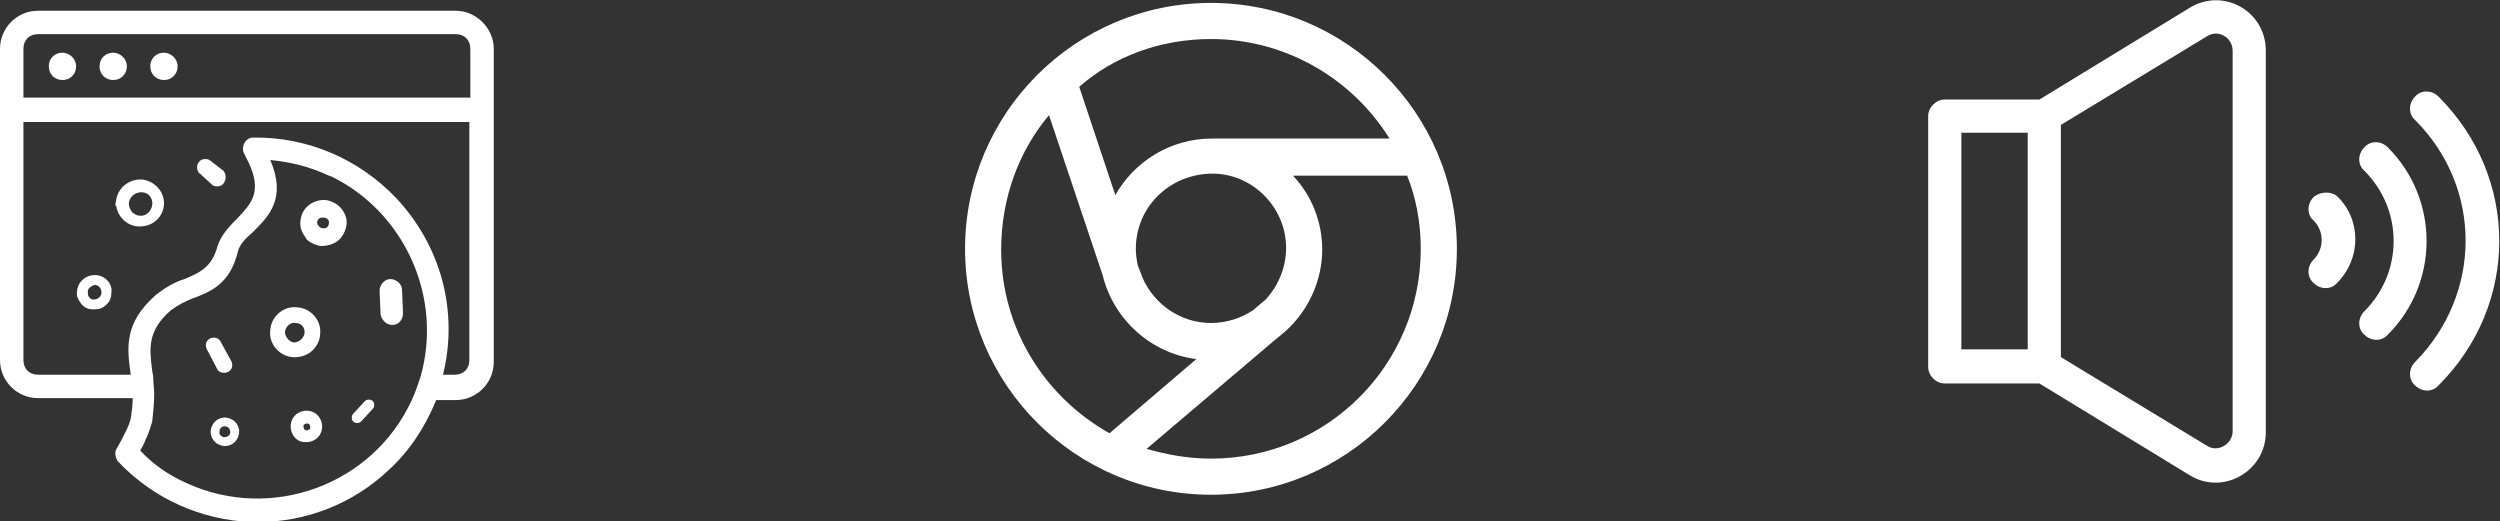 <?xml version="1.0" encoding="utf-8"?>
<!-- Generator: Adobe Illustrator 24.2.1, SVG Export Plug-In . SVG Version: 6.00 Build 0)  -->
<svg version="1.1" id="Layer_1" xmlns="http://www.w3.org/2000/svg" xmlns:xlink="http://www.w3.org/1999/xlink" x="0px" y="0px"
	 viewBox="0 0 256.2 53.4" style="enable-background:new 0 0 256.2 53.4;" xml:space="preserve">
<rect x="0" y="0" width="256.2" height="53.4" fill="#333333" stroke="none"/>
<style type="text/css">
	.st0{fill:#FFFFFF;}
</style>
<g>
	<g>
		<path class="st0" d="M124.1,50.7c13.9,0,25.2-11.3,25.2-25.2c0-13.9-11.3-25.2-25.2-25.2S98.9,11.6,98.9,25.5
			C98.9,39.4,110.2,50.7,124.1,50.7L124.1,50.7z M145.6,25.5c0,11.9-9.6,21.5-21.5,21.5c-2.3,0-4.5-0.4-6.6-1l13.2-11.2
			c0.5-0.4,1-0.8,1.5-1.3l0,0h0c2-2,3.3-4.9,3.3-7.9c0-2.9-1.1-5.6-3-7.6h11.7C145.1,20.2,145.6,22.8,145.6,25.5L145.6,25.5z
			 M116.6,27.2c-0.1-0.5-0.2-1.1-0.2-1.7c0-4.2,3.3-7.5,7.5-7.7v0h0.7c4,0.2,7.2,3.6,7.2,7.6c0,2-0.8,3.9-2.1,5.3l-1.3,1.1
			c-1.2,0.8-2.7,1.3-4.3,1.3c-3.1,0-5.8-1.9-7-4.6l0,0L116.6,27.2z M124.1,4c7.7,0,14.5,4.1,18.3,10.2h-17.7c-0.2,0-0.4,0-0.5,0
			c-4.3,0-8,2.4-9.9,5.8l-3.7-11.1C114.1,5.8,118.9,4,124.1,4L124.1,4z M107.5,11.8l5.5,16.4c1.1,4.5,4.9,8,9.6,8.6l-8.9,7.6
			c-6.6-3.7-11.1-10.7-11.1-18.8C102.6,20.3,104.4,15.5,107.5,11.8L107.5,11.8z M107.5,11.8"/>
	</g>
	<g>
		<g>
			<path class="st0" d="M224.4,0.8L209,10.2h-9.7c-0.9,0-1.7,0.8-1.7,1.7v25.7c0,0.9,0.8,1.7,1.7,1.7h9.7l15.4,9.4
				c3.4,2.1,7.8-0.4,7.8-4.4V5.2C232.2,1.1,227.8-1.3,224.4,0.8L224.4,0.8z M201,13.6h6.8v22.2H201V13.6z M228.8,44.2
				c0,1.3-1.5,2.2-2.6,1.5l-15-9.1V12.8l15-9.1c1.1-0.7,2.6,0.1,2.6,1.5V44.2z M228.8,44.2"/>
		</g>
		<path class="st0" d="M237.1,20.2c-0.7,0.7-0.7,1.8,0,2.4c1.1,1.1,1.1,2.9,0,4c-0.7,0.7-0.7,1.8,0,2.4c0.7,0.7,1.8,0.7,2.4,0
			c2.5-2.5,2.5-6.5,0-8.9C238.9,19.6,237.8,19.6,237.1,20.2L237.1,20.2z M237.1,20.2"/>
		<g>
			<path class="st0" d="M244.7,15.1c-0.7-0.7-1.8-0.7-2.4,0c-0.7,0.7-0.7,1.8,0,2.4c4,4,4,10.4,0,14.4c-0.7,0.7-0.7,1.8,0,2.4
				c0.7,0.7,1.8,0.7,2.4,0C250,29,250,20.4,244.7,15.1L244.7,15.1z M244.7,15.1"/>
			<path class="st0" d="M249.9,9.9c-0.7-0.7-1.8-0.7-2.4,0c-0.7,0.7-0.7,1.8,0,2.4c6.9,6.9,6.9,17.8,0,24.8c-0.7,0.7-0.7,1.8,0,2.4
				c0.7,0.7,1.8,0.7,2.4,0C258.2,31.2,258.2,18.2,249.9,9.9L249.9,9.9z M249.9,9.9"/>
		</g>
	</g>
	<g>
		<path class="st0" d="M16.8,5.4c-0.8,0-1.4,0.6-1.4,1.4c0,0.8,0.6,1.4,1.4,1.4c0.8,0,1.4-0.6,1.4-1.4C18.2,6,17.5,5.4,16.8,5.4z"/>
		<path class="st0" d="M11.6,5.4c-0.8,0-1.4,0.6-1.4,1.4c0,0.8,0.6,1.4,1.4,1.4S13,7.6,13,6.8C13,6,12.3,5.4,11.6,5.4z"/>
		<path class="st0" d="M6.4,5.4C5.6,5.4,5,6,5,6.8c0,0.8,0.6,1.4,1.4,1.4s1.4-0.6,1.4-1.4C7.8,6,7.1,5.4,6.4,5.4z"/>
		<path class="st0" d="M46.7,1.1H3.9C1.7,1.1,0,2.9,0,5v31.9c0,2.1,1.7,3.9,3.9,3.9h9.7c0,0.7-0.1,1.4-0.2,2.1
			c-0.1,0.4-0.3,0.9-0.5,1.3c-0.3,0.6-0.6,1.2-0.9,1.7c-0.3,0.4-0.2,1,0.1,1.4c3.6,3.8,8.5,6,13.7,6.2c0.2,0,0.4,0,0.6,0
			c5,0,9.8-1.9,13.4-5.3c2.2-2,3.8-4.5,4.9-7.2h2c2.1,0,3.9-1.7,3.9-3.9V5C50.6,2.9,48.8,1.1,46.7,1.1z M2.4,5
			c0-0.9,0.6-1.5,1.5-1.5h42.8c0.9,0,1.5,0.6,1.5,1.5v5H2.4V5z M14.4,46.1c0.2-0.3,0.4-0.7,0.5-1c0.3-0.6,0.5-1.2,0.7-1.9
			c0.1-0.9,0.2-1.9,0.2-2.8c0-0.6-0.1-1.2-0.1-1.8c0-0.2-0.1-0.4-0.1-0.6c-0.3-2.3-0.5-4.1,1.9-6.2c0.7-0.5,1.4-0.9,2.2-1.2
			c1.9-0.7,3.9-1.5,4.7-4.9c0.2-0.7,0.8-1.3,1.5-1.9c1.6-1.6,3.5-3.4,1.8-7.4c2.1,0.2,4.1,0.7,6,1.6l0.3,0.1
			c7.5,3.7,11.4,12.4,9.1,20.5c-0.2,0.6-0.4,1.2-0.6,1.7c-0.1,0.2-0.2,0.5-0.3,0.7c-4,8.7-14.4,12.5-23.1,8.5
			c-1.8-0.8-3.4-1.9-4.7-3.3L14.4,46.1z M24.9,15.2c0,0.2,0,0.3,0.1,0.5l0.5,1c1.4,3,0.2,4.2-1.1,5.6c-0.8,0.8-1.7,1.7-2.1,2.9
			c-0.6,2.3-2,2.8-3.4,3.4c-1,0.3-2,0.9-2.9,1.6c-3.3,2.9-3,5.4-2.6,8.2c0,0,0,0,0,0H3.9c-0.9,0-1.5-0.6-1.5-1.5V12.5h45.7v24.4
			c0,0.9-0.6,1.5-1.5,1.5h-1.2c1.6-6.5-0.2-13.2-4.8-18.1c-3.8-4-9.1-6.3-14.7-6.2C25.4,14.1,24.9,14.6,24.9,15.2z"/>
		<path class="st0" d="M31.4,24.5L31.4,24.5c0.4,0.4,0.9,0.6,1.4,0.7c0.1,0,0.2,0,0.3,0c0.5,0,1.1-0.2,1.5-0.5
			c0.5-0.4,0.8-1,0.9-1.6c0.1-0.6-0.1-1.2-0.5-1.7c-0.4-0.5-1-0.8-1.6-0.9l0,0c-1.3-0.1-2.5,0.8-2.6,2.1c-0.1,0.6,0.1,1.2,0.5,1.7
			L31.4,24.5z M32.5,22.8c0-0.2,0.1-0.3,0.2-0.4c0.1-0.1,0.2-0.1,0.4-0.1l0.1,0c0.3,0,0.6,0.3,0.5,0.6c0,0.2-0.1,0.3-0.2,0.4
			c-0.1,0.1-0.3,0.1-0.4,0.1c-0.2,0-0.3-0.1-0.4-0.2C32.6,23.1,32.5,23,32.5,22.8z"/>
		<path class="st0" d="M14.6,18.4c-1.3-0.1-2.5,0.8-2.7,2.1l-0.1,0.6l0.1-0.1c0.1,1.1,1,2.1,2.2,2.2h0c0.1,0,0.2,0,0.3,0
			c1.2,0,2.3-0.9,2.4-2.2C16.9,19.8,16,18.6,14.6,18.4z M15.6,21c-0.1,0.7-0.7,1.2-1.3,1.1c-0.3,0-0.6-0.2-0.8-0.4
			c-0.2-0.3-0.3-0.6-0.3-0.9l0,0l0,0c0.1-0.7,0.7-1.1,1.3-1.1C15.2,19.7,15.7,20.3,15.6,21z"/>
		<path class="st0" d="M37,43.2l1.2-1.3c0.2-0.2,0.2-0.6,0-0.8c-0.2-0.2-0.6-0.2-0.8,0l-1.2,1.3c-0.2,0.2-0.2,0.6,0,0.8
			C36.4,43.4,36.8,43.4,37,43.2z"/>
		<path class="st0" d="M23.4,38.1c0.4-0.2,0.5-0.7,0.3-1.1L22.6,35c-0.2-0.4-0.7-0.5-1.1-0.3c-0.4,0.2-0.5,0.7-0.3,1.1l1.1,2.1
			C22.5,38.2,23,38.3,23.4,38.1z"/>
		<path class="st0" d="M22.9,45.7c0.8,0.1,1.5-0.5,1.6-1.3c0,0,0,0,0,0c0.1-0.8-0.5-1.5-1.3-1.6l0,0c-0.8-0.1-1.5,0.5-1.6,1.3
			c0,0,0,0,0,0C21.5,44.9,22.1,45.6,22.9,45.7C22.9,45.7,22.9,45.7,22.9,45.7z M22.5,44.2c0-0.3,0.3-0.6,0.6-0.5l0,0
			c0.3,0,0.5,0.3,0.5,0.6c0,0.3-0.3,0.5-0.6,0.5c0,0,0,0,0,0l0,0C22.7,44.8,22.4,44.5,22.5,44.2z"/>
		<path class="st0" d="M9.9,28.2L9.9,28.2c-1-0.1-1.9,0.6-2,1.6h0c-0.1,0.5,0.1,0.9,0.4,1.3c0.3,0.4,0.7,0.6,1.2,0.6
			c0.1,0,0.1,0,0.2,0c0.4,0,0.8-0.1,1.1-0.4c0.4-0.3,0.6-0.7,0.6-1.2C11.6,29.2,10.9,28.3,9.9,28.2z M10.4,30L10.4,30
			c0,0.4-0.4,0.7-0.8,0.7c-0.2,0-0.4-0.1-0.5-0.3C9,30.3,9,30.1,9,29.9v0c0-0.2,0.1-0.4,0.3-0.5c0.1-0.1,0.3-0.2,0.5-0.2l0,0
			C10.2,29.3,10.4,29.6,10.4,30z"/>
		<path class="st0" d="M30,36.6c1.4,0.1,2.6-0.8,2.8-2.2l0-0.1c0.2-1.4-0.9-2.7-2.3-2.8c-1.4-0.2-2.7,0.9-2.8,2.3l0,0
			C27.5,35.2,28.6,36.5,30,36.6z M30.3,33.1L30.3,33.1c0.6,0,1,0.5,0.9,1.1l0,0c-0.1,0.5-0.6,0.9-1.1,0.9c-0.5-0.1-0.9-0.6-0.9-1.1
			C29.3,33.4,29.8,33,30.3,33.1z"/>
		<path class="st0" d="M31.2,45.3C31.2,45.3,31.2,45.3,31.2,45.3c0.9,0.1,1.7-0.5,1.8-1.4c0,0,0,0,0,0c0.1-0.9-0.5-1.7-1.4-1.8
			c0,0,0,0,0,0c-0.9-0.1-1.7,0.5-1.8,1.4c0,0,0,0,0,0C29.7,44.5,30.4,45.3,31.2,45.3z M31.2,43.5c0.1-0.1,0.2-0.1,0.3-0.1
			c0.2,0,0.3,0.2,0.3,0.4c0,0.2-0.2,0.3-0.4,0.3c-0.2,0-0.3-0.2-0.3-0.4C31.1,43.6,31.1,43.5,31.2,43.5z"/>
		<path class="st0" d="M40.2,33.3C40.2,33.3,40.2,33.3,40.2,33.3c0.7,0,1.1-0.6,1.1-1.2l-0.1-2.4c0-0.6-0.6-1.1-1.2-1.1
			c-0.6,0-1.1,0.6-1.1,1.2l0.1,2.4C39.1,32.8,39.6,33.3,40.2,33.3z"/>
		<path class="st0" d="M21.6,16.5c-0.2-0.2-0.4-0.2-0.6-0.2c-0.2,0-0.5,0.1-0.6,0.3c-0.2,0.2-0.2,0.4-0.2,0.6c0,0.2,0.1,0.5,0.3,0.6
			l1.2,1.1c0.2,0.2,0.4,0.2,0.6,0.2c0,0,0,0,0,0c0.2,0,0.5-0.1,0.6-0.3c0.3-0.4,0.3-0.9,0-1.3L21.6,16.5z"/>
	</g>
</g>
</svg>
